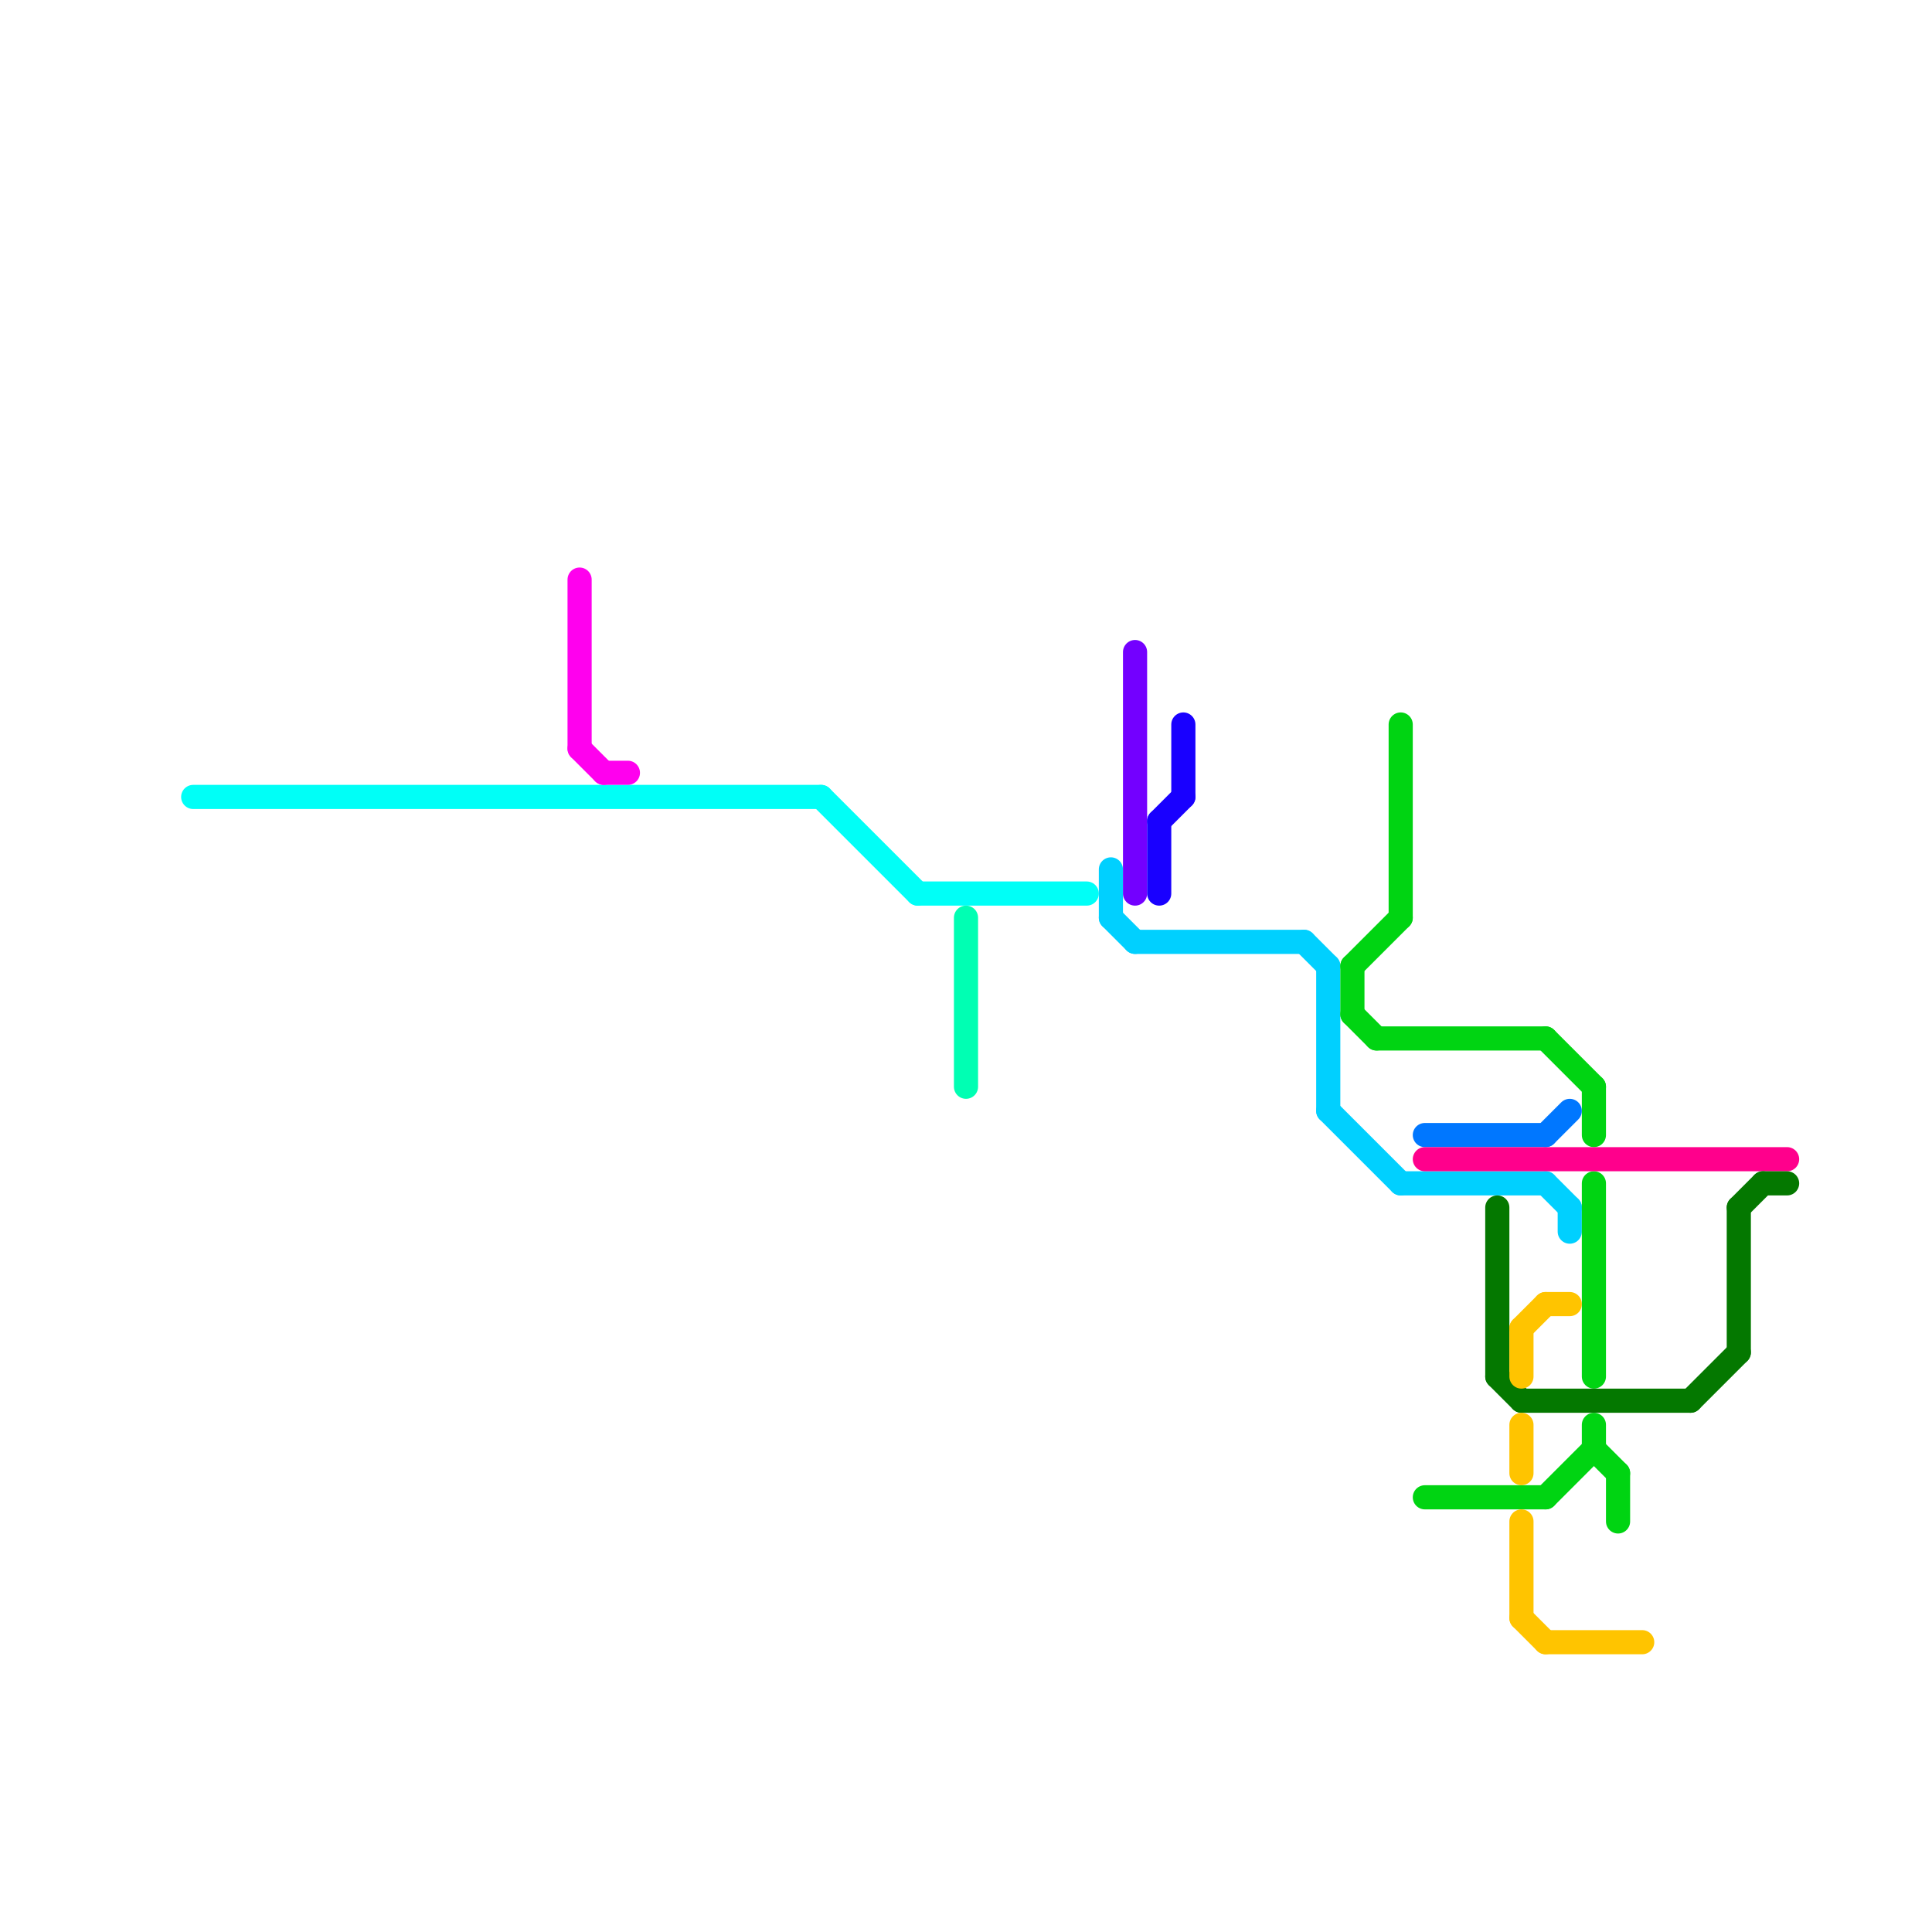 
<svg version="1.1" xmlns="http://www.w3.org/2000/svg" viewBox="0 0 80 80">
<style>text { font: 1px Helvetica; font-weight: 600; white-space: pre; dominant-baseline: central; } line { stroke-width: 1; fill: none; stroke-linecap: round; stroke-linejoin: round; } .c0 { stroke: #00fff7 } .c1 { stroke: #ff00ee } .c2 { stroke: #00ffb3 } .c3 { stroke: #00d0ff } .c4 { stroke: #7300ff } .c5 { stroke: #1900ff } .c6 { stroke: #00d412 } .c7 { stroke: #0077ff } .c8 { stroke: #ff008c } .c9 { stroke: #047800 } .c10 { stroke: #ffc400 }</style><defs><g id="wm-xf"><circle r="1.2" fill="#000"/><circle r="0.9" fill="#fff"/><circle r="0.6" fill="#000"/><circle r="0.3" fill="#fff"/></g><g id="wm"><circle r="0.6" fill="#000"/><circle r="0.3" fill="#fff"/></g></defs><line class="c0" x1="38" y1="37" x2="45" y2="37"/><line class="c0" x1="34" y1="33" x2="38" y2="37"/><line class="c0" x1="8" y1="33" x2="34" y2="33"/><line class="c1" x1="24" y1="24" x2="24" y2="31"/><line class="c1" x1="24" y1="31" x2="25" y2="32"/><line class="c1" x1="25" y1="32" x2="26" y2="32"/><line class="c2" x1="40" y1="38" x2="40" y2="45"/><line class="c3" x1="46" y1="36" x2="46" y2="38"/><line class="c3" x1="58" y1="49" x2="64" y2="49"/><line class="c3" x1="64" y1="49" x2="65" y2="50"/><line class="c3" x1="55" y1="40" x2="55" y2="46"/><line class="c3" x1="46" y1="38" x2="47" y2="39"/><line class="c3" x1="55" y1="46" x2="58" y2="49"/><line class="c3" x1="54" y1="39" x2="55" y2="40"/><line class="c3" x1="47" y1="39" x2="54" y2="39"/><line class="c3" x1="65" y1="50" x2="65" y2="51"/><line class="c4" x1="47" y1="27" x2="47" y2="37"/><line class="c5" x1="49" y1="30" x2="49" y2="33"/><line class="c5" x1="48" y1="34" x2="49" y2="33"/><line class="c5" x1="48" y1="34" x2="48" y2="37"/><line class="c6" x1="66" y1="60" x2="67" y2="61"/><line class="c6" x1="66" y1="59" x2="66" y2="60"/><line class="c6" x1="56" y1="42" x2="57" y2="43"/><line class="c6" x1="59" y1="62" x2="64" y2="62"/><line class="c6" x1="64" y1="62" x2="66" y2="60"/><line class="c6" x1="66" y1="45" x2="66" y2="47"/><line class="c6" x1="67" y1="61" x2="67" y2="63"/><line class="c6" x1="64" y1="43" x2="66" y2="45"/><line class="c6" x1="58" y1="30" x2="58" y2="38"/><line class="c6" x1="66" y1="49" x2="66" y2="57"/><line class="c6" x1="56" y1="40" x2="56" y2="42"/><line class="c6" x1="56" y1="40" x2="58" y2="38"/><line class="c6" x1="57" y1="43" x2="64" y2="43"/><line class="c7" x1="64" y1="47" x2="65" y2="46"/><line class="c7" x1="59" y1="47" x2="64" y2="47"/><line class="c8" x1="59" y1="48" x2="74" y2="48"/><line class="c9" x1="70" y1="58" x2="72" y2="56"/><line class="c9" x1="73" y1="49" x2="74" y2="49"/><line class="c9" x1="72" y1="50" x2="73" y2="49"/><line class="c9" x1="72" y1="50" x2="72" y2="56"/><line class="c9" x1="62" y1="57" x2="63" y2="58"/><line class="c9" x1="62" y1="50" x2="62" y2="57"/><line class="c9" x1="63" y1="58" x2="70" y2="58"/><line class="c10" x1="63" y1="59" x2="63" y2="61"/><line class="c10" x1="63" y1="55" x2="63" y2="57"/><line class="c10" x1="63" y1="55" x2="64" y2="54"/><line class="c10" x1="63" y1="63" x2="63" y2="67"/><line class="c10" x1="64" y1="68" x2="68" y2="68"/><line class="c10" x1="64" y1="54" x2="65" y2="54"/><line class="c10" x1="63" y1="67" x2="64" y2="68"/>
</svg>

